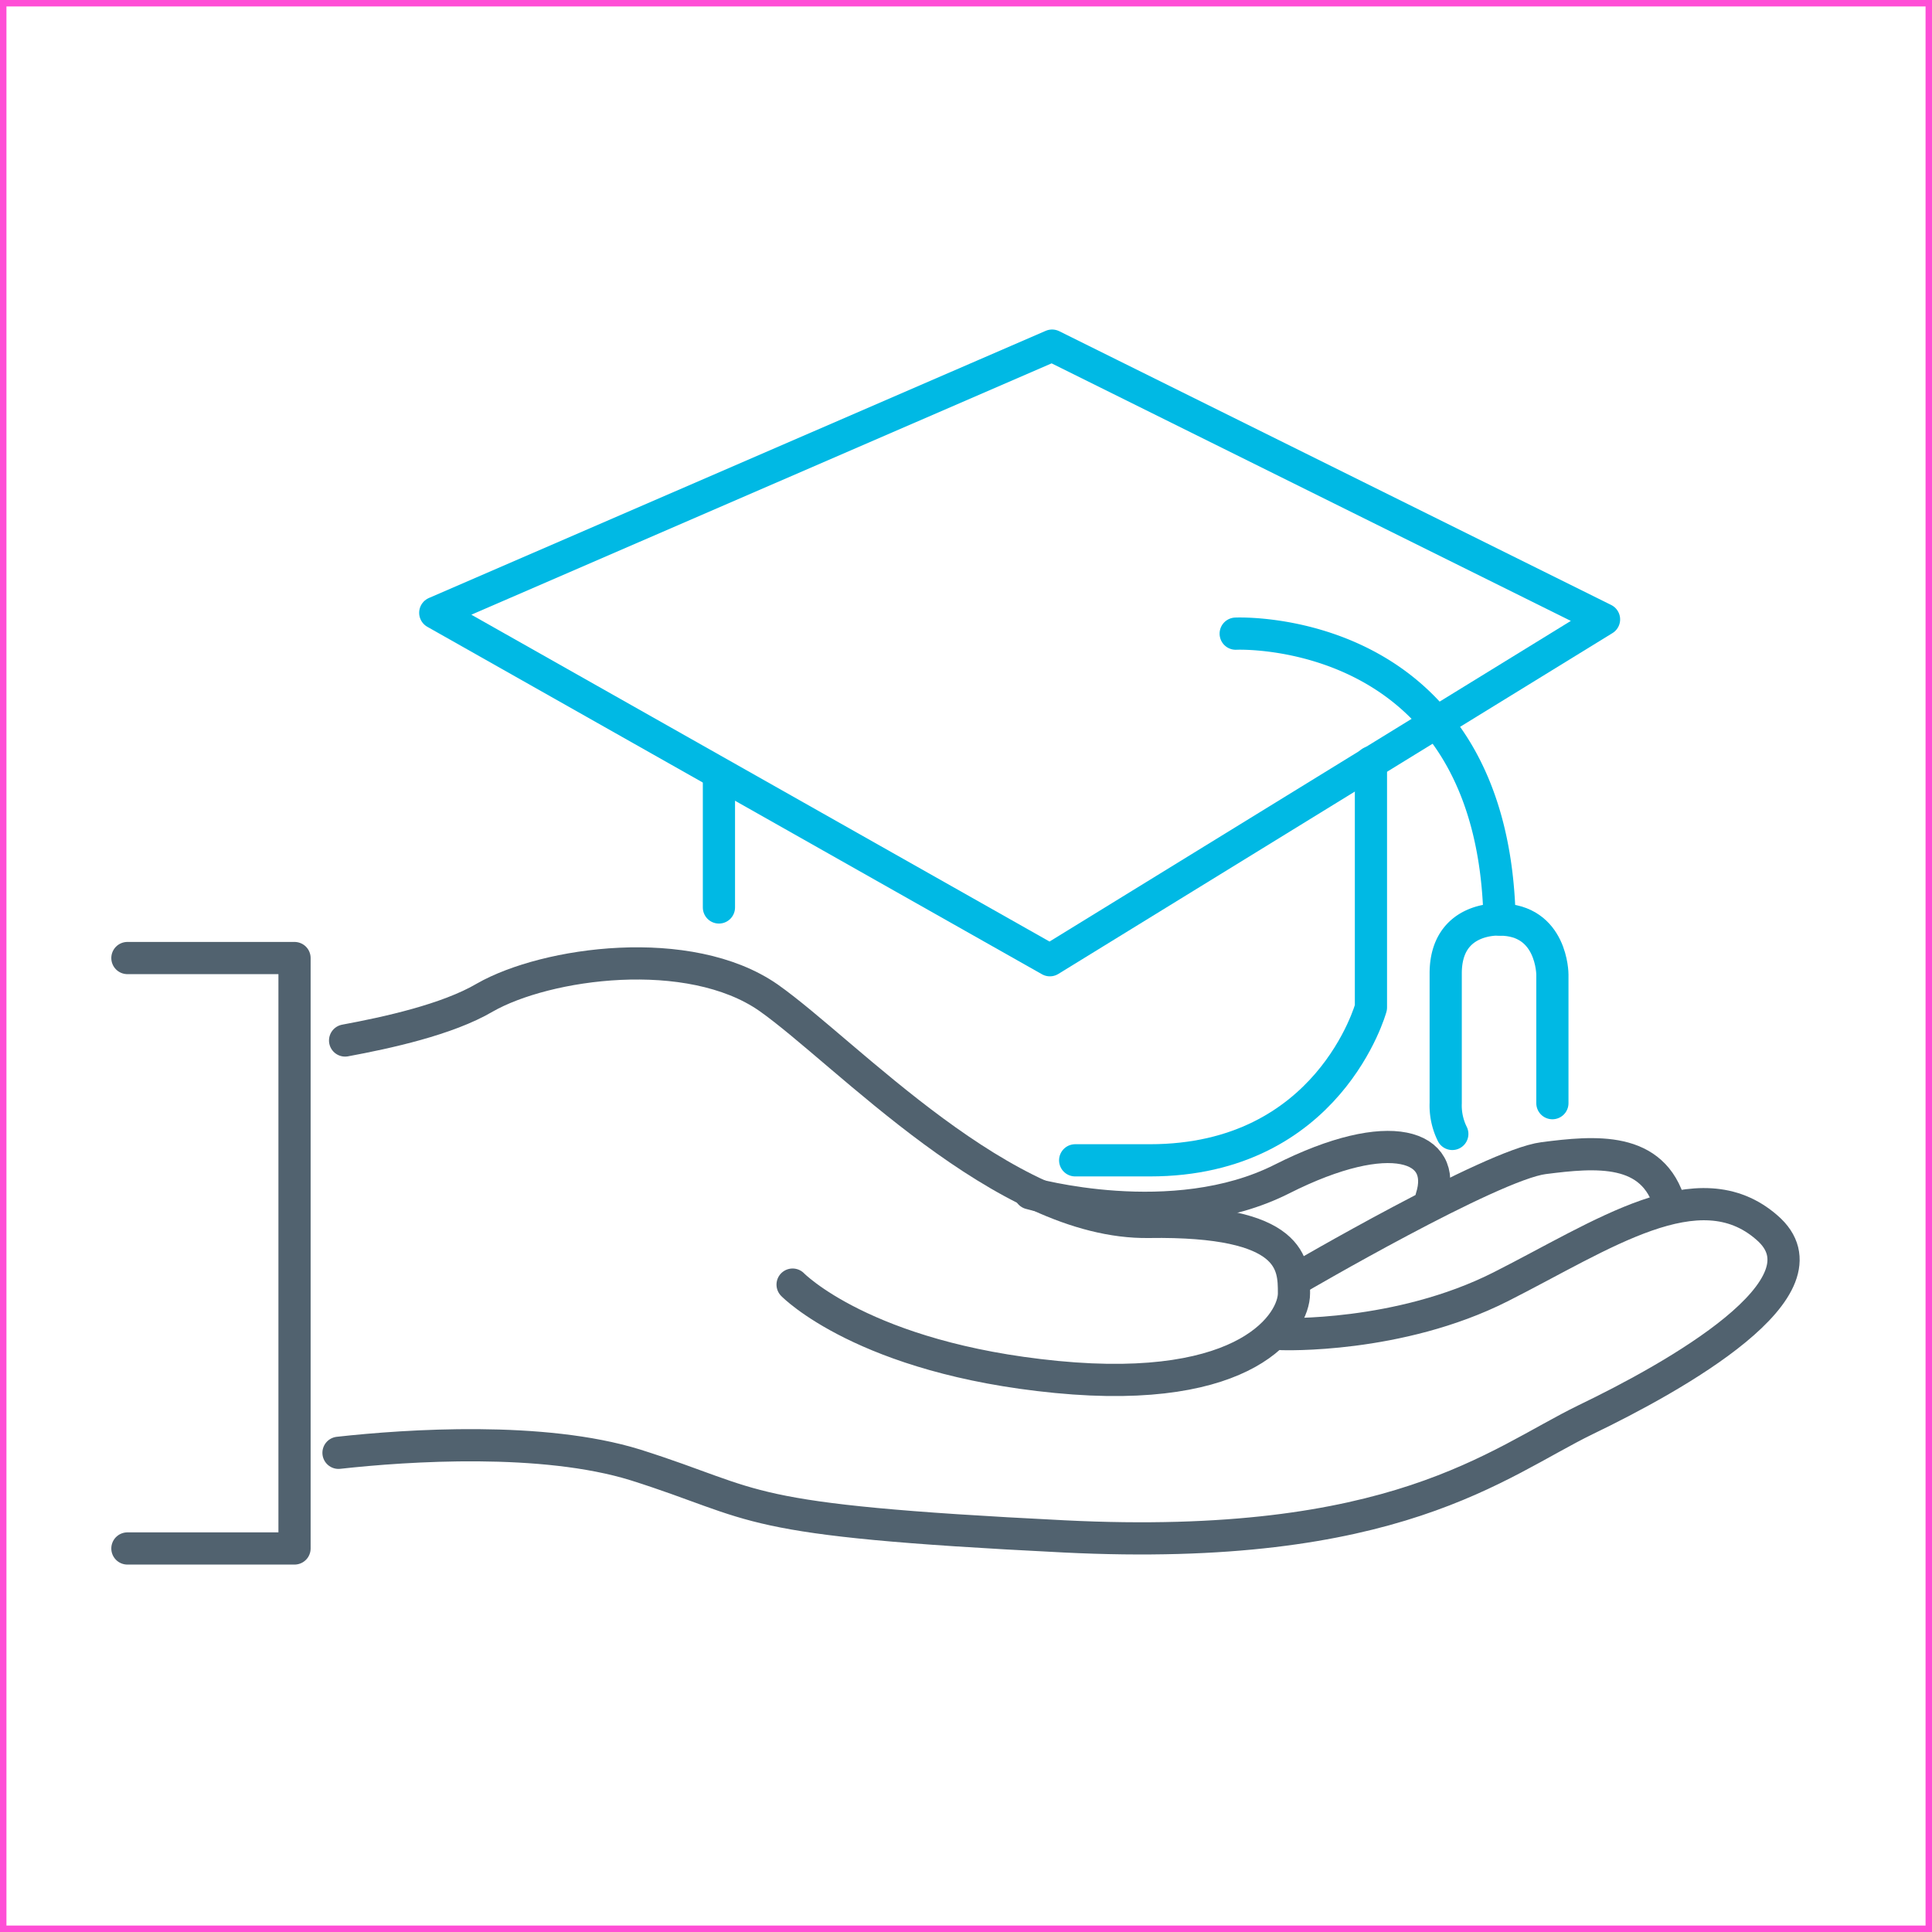 <svg id="Component_613_1" data-name="Component 613 – 1" xmlns="http://www.w3.org/2000/svg" width="300" height="300" viewBox="0 0 300 300">
  <g id="Rectangle_449" data-name="Rectangle 449" fill="none" stroke="#ff4ed6" stroke-width="1">
    <rect width="300" height="300" stroke="none"/>
    <rect x="0.5" y="0.5" width="299" height="299" fill="none"/>
  </g>
  <g id="Group_987" data-name="Group 987" transform="translate(19.783 53.667)">
    <path id="Path_1367" data-name="Path 1367" d="M32.7,63.687l95.438,53.951,86.048-52.926L128.48,22.2Z" transform="translate(15.104 -22.2)" fill="none" stroke="#00b9e4" stroke-linecap="round" stroke-linejoin="round" stroke-miterlimit="10" stroke-width="5"/>
    <path id="Path_1368" data-name="Path 1368" d="M137.7,102.912V82.937s0-8.536-8.2-8.536" transform="translate(83.571 14.721)" fill="none" stroke="#00b9e4" stroke-linecap="round" stroke-linejoin="round" stroke-miterlimit="10" stroke-width="5"/>
    <path id="Path_1369" data-name="Path 1369" d="M105.5,48.4s39.951-1.878,40.975,44.39c0,0-8.366-.512-8.366,8.366v20.146a9.936,9.936,0,0,0,1.024,4.78" transform="translate(66.596 -3.673)" fill="none" stroke="#00b9e4" stroke-linecap="round" stroke-linejoin="round" stroke-miterlimit="10" stroke-width="5"/>
    <path id="Path_1370" data-name="Path 1370" d="M90.9,121.9h11.61c27.829,0,34.317-23.731,34.317-23.731V60.1" transform="translate(56.269 4.607)" fill="none" stroke="#00b9e4" stroke-linecap="round" stroke-linejoin="round" stroke-miterlimit="10" stroke-width="5"/>
    <line id="Line_2" data-name="Line 2" y2="20.658" transform="translate(91.852 66.585)" fill="none" stroke="#00b9e4" stroke-linecap="round" stroke-linejoin="round" stroke-miterlimit="10" stroke-width="5"/>
    <path id="Path_1371" data-name="Path 1371" d="M4.7,77.9H30.651v91.682H4.7" transform="translate(-4.7 17.197)" fill="none" stroke="#51626f" stroke-linecap="round" stroke-linejoin="round" stroke-miterlimit="10" stroke-width="5"/>
    <path id="Path_1372" data-name="Path 1372" d="M24.5,90.359c6.488-1.2,15.878-3.244,21.683-6.658,9.561-5.463,31.756-8.536,44.048,0,12.122,8.536,36.536,35.17,59.073,34.829s22.536,6.658,22.536,11.1-7,15.878-36.878,12.975-40.975-14.341-40.975-14.341" transform="translate(9.304 17.542)" fill="none" stroke="#51626f" stroke-linecap="round" stroke-linejoin="round" stroke-miterlimit="10" stroke-width="5"/>
    <path id="Path_1373" data-name="Path 1373" d="M86.8,102.282s22.195,6.317,39.1-2.219,25.78-5.122,23.219,2.9" transform="translate(53.369 29.351)" fill="none" stroke="#51626f" stroke-linecap="round" stroke-linejoin="round" stroke-miterlimit="10" stroke-width="5"/>
    <path id="Path_1374" data-name="Path 1374" d="M111,115.132s30.39-17.756,38.414-18.78,17.073-1.878,19.634,7.341" transform="translate(70.486 29.817)" fill="none" stroke="#51626f" stroke-linecap="round" stroke-linejoin="round" stroke-miterlimit="10" stroke-width="5"/>
    <path id="Path_1375" data-name="Path 1375" d="M170.386,120.456s18.1.683,33.975-7.341,30.731-18.439,41.317-9.219c10.756,9.219-14.341,23.219-28.17,29.878-13.658,6.658-29.536,20.658-80.926,18.1S89.973,147.09,70,140.773c-14.341-4.439-35.341-3.073-46.1-1.878" transform="translate(8.88 33.03)" fill="none" stroke="#51626f" stroke-linecap="round" stroke-linejoin="round" stroke-miterlimit="10" stroke-width="5"/>
  </g>
</svg>
